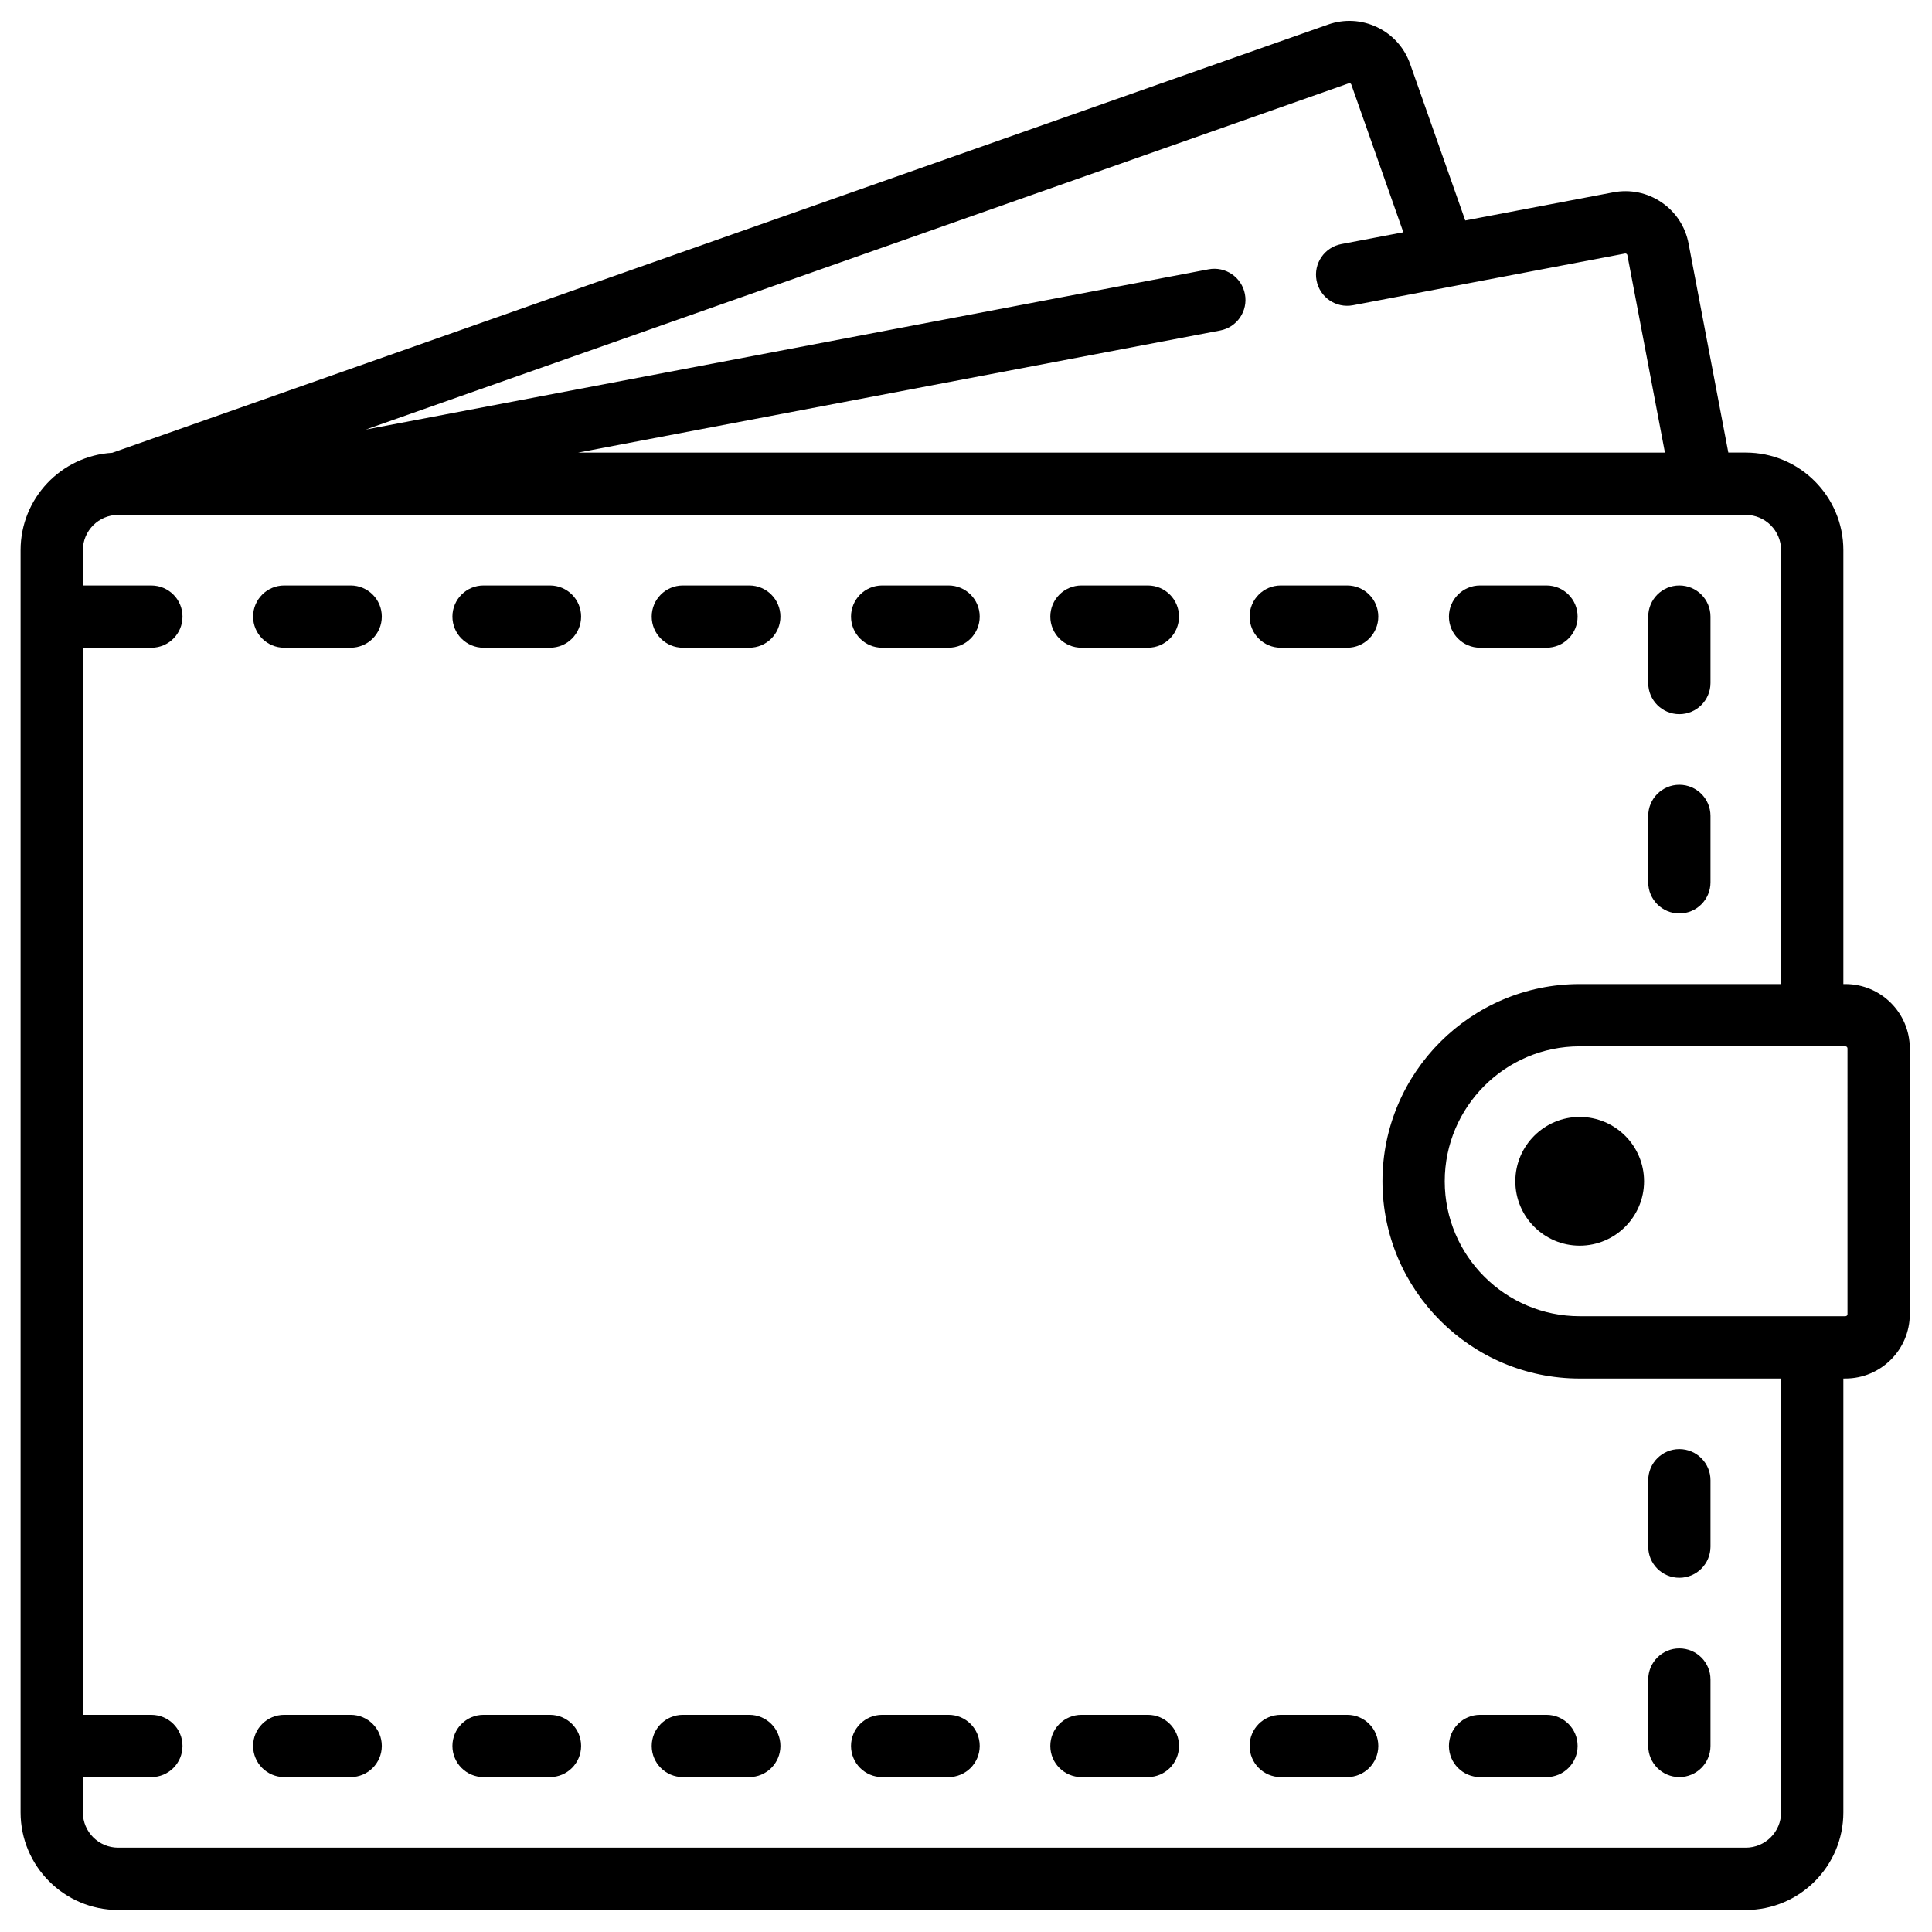 <?xml version="1.0" encoding="utf-8"?>
<!-- Generator: Adobe Illustrator 23.0.1, SVG Export Plug-In . SVG Version: 6.00 Build 0)  -->
<svg version="1.1" id="Layer_1" xmlns="http://www.w3.org/2000/svg" xmlns:xlink="http://www.w3.org/1999/xlink" x="0px" y="0px"
	 viewBox="0 0 1000 1000" style="enable-background:new 0 0 1000 1000;" xml:space="preserve">
<style type="text/css">
	.st0{clip-path:url(#SVGID_2_);}
</style>
<g>
	<g>
		<defs>
			<rect id="SVGID_1_" x="10.65" y="9.99" width="978.62" height="980.91"/>
		</defs>
		<clipPath id="SVGID_2_">
			<use xlink:href="#SVGID_1_"  style="overflow:visible;"/>
		</clipPath>
		<path class="st0" d="M955.19,509.35h-1.07V284.76c0-27.85-22.65-50.51-50.51-50.51h-9.03L874,126.05
			c-1.66-8.74-6.62-16.31-13.98-21.32c-7.36-5.01-16.23-6.85-24.96-5.19l-76.65,14.57l-28.54-81.05
			c-2.96-8.38-9.01-15.13-17.03-18.97c-8.03-3.85-17.07-4.34-25.46-1.38L58.09,234.36c-26.43,1.59-47.44,23.58-47.44,50.41V938.1
			c0,27.85,22.66,50.51,50.51,50.51h842.46c27.85,0,50.5-22.66,50.5-50.51V713.51h1.08c18.36,0,33.31-14.94,33.31-33.31V542.66
			C988.51,524.29,973.56,509.35,955.19,509.35L955.19,509.35z M698.09,43.13c0.1-0.04,0.41-0.15,0.82,0.05
			c0.4,0.2,0.51,0.51,0.55,0.62l26.91,76.42l-32.1,6.11c-8.75,1.66-14.49,10.1-12.82,18.85c1.66,8.74,10.09,14.48,18.85,12.82
			l140.78-26.77c0.1-0.02,0.43-0.08,0.8,0.18c0.37,0.25,0.43,0.58,0.45,0.68l19.44,102.19H299.13l332.42-63.21
			c8.75-1.66,14.49-10.1,12.82-18.85c-1.66-8.74-10.09-14.49-18.85-12.82l-436.21,82.94L698.09,43.13z M921.89,938.1
			c0,10.07-8.2,18.26-18.27,18.26H61.16c-10.07,0-18.27-8.19-18.27-18.26v-18.27h35.45c8.91,0,16.12-7.22,16.12-16.12
			c0-8.9-7.22-16.11-16.12-16.11H42.89V335.27h35.45c8.91,0,16.12-7.22,16.12-16.12c0-8.9-7.22-16.11-16.12-16.11H42.89v-18.27
			c0-10.07,8.2-18.27,18.27-18.27h842.46c10.07,0,18.27,8.2,18.27,18.27v224.58H817.64c-56.28,0-102.08,45.8-102.08,102.09
			s45.79,102.08,102.08,102.08h104.24V938.1z M956.27,680.2c0,0.59-0.48,1.07-1.08,1.07H817.64c-38.51,0-69.85-31.33-69.85-69.85
			s31.33-69.84,69.85-69.84h137.54c0.6,0,1.08,0.48,1.08,1.07V680.2z M956.27,680.2"/>
	</g>
	<path d="M181.5,887.59h-34.38c-8.9,0-16.12,7.22-16.12,16.11c0,8.91,7.22,16.12,16.12,16.12h34.38c8.91,0,16.12-7.22,16.12-16.12
		C197.63,894.81,190.41,887.59,181.5,887.59L181.5,887.59z M181.5,887.59"/>
	<path d="M181.5,303.03h-34.38c-8.9,0-16.12,7.22-16.12,16.11c0,8.9,7.22,16.12,16.12,16.12h34.38c8.91,0,16.12-7.22,16.12-16.12
		C197.63,310.25,190.41,303.03,181.5,303.03L181.5,303.03z M181.5,303.03"/>
	<path d="M284.66,887.59h-34.38c-8.9,0-16.11,7.22-16.11,16.11c0,8.91,7.21,16.12,16.11,16.12h34.38c8.91,0,16.12-7.22,16.12-16.12
		C300.79,894.81,293.57,887.59,284.66,887.59L284.66,887.59z M284.66,887.59"/>
	<path d="M284.66,303.03h-34.38c-8.9,0-16.11,7.22-16.11,16.11c0,8.9,7.21,16.12,16.11,16.12h34.38c8.91,0,16.12-7.22,16.12-16.12
		C300.79,310.25,293.57,303.03,284.66,303.03L284.66,303.03z M284.66,303.03"/>
	<path d="M387.82,887.59h-34.38c-8.91,0-16.12,7.22-16.12,16.11c0,8.91,7.22,16.12,16.12,16.12h34.38c8.91,0,16.12-7.22,16.12-16.12
		C403.95,894.81,396.73,887.59,387.82,887.59L387.82,887.59z M387.82,887.59"/>
	<path d="M387.82,303.03h-34.38c-8.91,0-16.12,7.22-16.12,16.11c0,8.9,7.22,16.12,16.12,16.12h34.38c8.91,0,16.12-7.22,16.12-16.12
		C403.95,310.25,396.73,303.03,387.82,303.03L387.82,303.03z M387.82,303.03"/>
	<path d="M490.98,887.59H456.6c-8.91,0-16.12,7.22-16.12,16.11c0,8.91,7.22,16.12,16.12,16.12h34.38c8.91,0,16.12-7.22,16.12-16.12
		C507.11,894.81,499.89,887.59,490.98,887.59L490.98,887.59z M490.98,887.59"/>
	<path d="M490.98,303.03H456.6c-8.91,0-16.12,7.22-16.12,16.11c0,8.9,7.22,16.12,16.12,16.12h34.38c8.91,0,16.12-7.22,16.12-16.12
		C507.11,310.25,499.89,303.03,490.98,303.03L490.98,303.03z M490.98,303.03"/>
	<path d="M594.14,887.59h-34.38c-8.91,0-16.12,7.22-16.12,16.11c0,8.91,7.22,16.12,16.12,16.12h34.38c8.9,0,16.11-7.22,16.11-16.12
		C610.25,894.81,603.04,887.59,594.14,887.59L594.14,887.59z M594.14,887.59"/>
	<path d="M594.14,303.03h-34.38c-8.91,0-16.12,7.22-16.12,16.11c0,8.9,7.22,16.12,16.12,16.12h34.38c8.9,0,16.11-7.22,16.11-16.12
		C610.25,310.25,603.04,303.03,594.14,303.03L594.14,303.03z M594.14,303.03"/>
	<path d="M697.3,887.59h-34.38c-8.91,0-16.12,7.22-16.12,16.11c0,8.91,7.22,16.12,16.12,16.12h34.38c8.9,0,16.11-7.22,16.11-16.12
		C713.41,894.81,706.2,887.59,697.3,887.59L697.3,887.59z M697.3,887.59"/>
	<path d="M697.3,303.03h-34.38c-8.91,0-16.12,7.22-16.12,16.11c0,8.9,7.22,16.12,16.12,16.12h34.38c8.9,0,16.11-7.22,16.11-16.12
		C713.41,310.25,706.2,303.03,697.3,303.03L697.3,303.03z M697.3,303.03"/>
	<path d="M800.46,887.59h-34.39c-8.9,0-16.11,7.22-16.11,16.11c0,8.91,7.22,16.12,16.11,16.12h34.39c8.9,0,16.11-7.22,16.11-16.12
		C816.57,894.81,809.36,887.59,800.46,887.59L800.46,887.59z M800.46,887.59"/>
	<path d="M800.46,303.03h-34.39c-8.9,0-16.11,7.22-16.11,16.11c0,8.9,7.22,16.12,16.11,16.12h34.39c8.9,0,16.11-7.22,16.11-16.12
		C816.57,310.25,809.36,303.03,800.46,303.03L800.46,303.03z M800.46,303.03"/>
	<path d="M869.23,853.21c-8.9,0-16.11,7.22-16.11,16.11v34.38c0,8.91,7.22,16.12,16.11,16.12c8.9,0,16.12-7.22,16.12-16.12v-34.38
		C885.35,860.43,878.13,853.21,869.23,853.21L869.23,853.21z M869.23,853.21"/>
	<path d="M869.23,303.03c-8.9,0-16.11,7.22-16.11,16.11v34.39c0,8.9,7.22,16.11,16.11,16.11c8.9,0,16.12-7.22,16.12-16.11v-34.39
		C885.35,310.25,878.13,303.03,869.23,303.03L869.23,303.03z M869.23,303.03"/>
	<path d="M869.23,406.19c-8.9,0-16.11,7.22-16.11,16.11v34.38c0,8.91,7.22,16.12,16.11,16.12c8.9,0,16.12-7.22,16.12-16.12v-34.38
		C885.35,413.41,878.13,406.19,869.23,406.19L869.23,406.19z M869.23,406.19"/>
	<path d="M869.23,750.05c-8.9,0-16.11,7.22-16.11,16.11v34.38c0,8.91,7.22,16.12,16.11,16.12c8.9,0,16.12-7.22,16.12-16.12v-34.38
		C885.35,757.27,878.13,750.05,869.23,750.05L869.23,750.05z M869.23,750.05"/>
	<path d="M817.64,578.12c-18.36,0-33.31,14.95-33.31,33.31c0,18.37,14.95,33.32,33.31,33.32c18.37,0,33.32-14.95,33.32-33.32
		C850.96,593.06,836.02,578.12,817.64,578.12L817.64,578.12z M817.64,578.12"/>
</g>
</svg>
